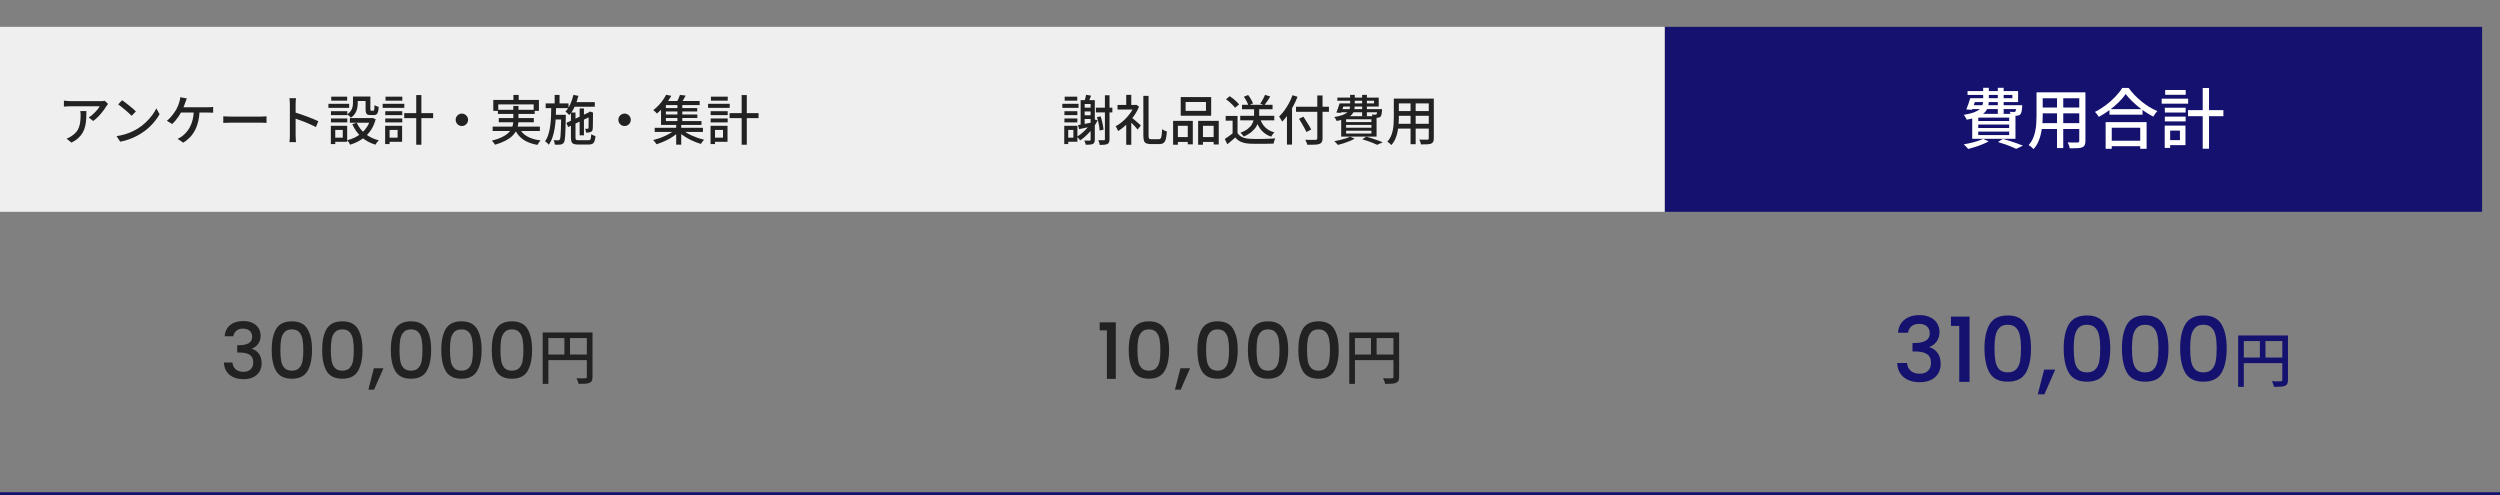 <svg width="838" height="166" viewBox="0 0 838 166" fill="none" xmlns="http://www.w3.org/2000/svg">
<rect x="0" y="0" width="838" height="166" fill="#808080" stroke="none"/>
<path d="M558 9H832V71H558V9Z" fill="#15126F"/>
<path d="M0 9H558V71H0V9Z" fill="#EFEFEF"/>
<path d="M661.042 32.908H674.55V31.83H659.524V30.532H676.464V34.206H661.042V32.908ZM660.426 32.908H662.384C662.179 33.583 661.951 34.272 661.702 34.976C661.453 35.68 661.218 36.289 660.998 36.802L659.106 36.692C659.326 36.164 659.553 35.563 659.788 34.888C660.037 34.199 660.25 33.539 660.426 32.908ZM660.47 35.262H676.574V36.56H660.074L660.47 35.262ZM675.892 35.262H677.85C677.85 35.262 677.843 35.335 677.828 35.482C677.828 35.614 677.828 35.739 677.828 35.856C677.769 36.56 677.696 37.103 677.608 37.484C677.52 37.865 677.381 38.151 677.19 38.342C677.043 38.489 676.867 38.599 676.662 38.672C676.471 38.731 676.259 38.775 676.024 38.804C675.819 38.804 675.533 38.804 675.166 38.804C674.814 38.804 674.433 38.789 674.022 38.76C674.007 38.584 673.963 38.371 673.89 38.122C673.831 37.858 673.751 37.638 673.648 37.462C673.956 37.491 674.235 37.513 674.484 37.528C674.748 37.543 674.939 37.543 675.056 37.528C675.173 37.528 675.269 37.521 675.342 37.506C675.415 37.491 675.481 37.455 675.54 37.396C675.628 37.308 675.694 37.117 675.738 36.824C675.797 36.531 675.848 36.083 675.892 35.482V35.262ZM664.76 29.432H666.652V33.656C666.652 34.404 666.564 35.108 666.388 35.768C666.212 36.428 665.867 37.037 665.354 37.594C664.855 38.137 664.115 38.621 663.132 39.046C662.149 39.471 660.851 39.831 659.238 40.124C659.194 39.963 659.113 39.787 658.996 39.596C658.879 39.391 658.754 39.193 658.622 39.002C658.505 38.797 658.387 38.628 658.27 38.496C659.707 38.261 660.851 37.983 661.702 37.66C662.567 37.323 663.22 36.949 663.66 36.538C664.1 36.113 664.393 35.658 664.54 35.174C664.687 34.69 664.76 34.169 664.76 33.612V29.432ZM669.666 29.432H671.624V38.144H669.666V29.432ZM663.11 41.752V42.896H673.472V41.752H663.11ZM663.11 44.106V45.272H673.472V44.106H663.11ZM663.11 39.42V40.564H673.472V39.42H663.11ZM661.086 38.166H675.584V46.526H661.086V38.166ZM669.71 47.604L671.382 46.548C672.174 46.768 672.988 47.017 673.824 47.296C674.66 47.56 675.445 47.824 676.178 48.088C676.926 48.352 677.564 48.601 678.092 48.836L675.826 49.892C675.371 49.657 674.814 49.408 674.154 49.144C673.509 48.895 672.805 48.631 672.042 48.352C671.279 48.088 670.502 47.839 669.71 47.604ZM664.738 46.548L666.608 47.384C666.007 47.721 665.31 48.051 664.518 48.374C663.741 48.697 662.934 48.99 662.098 49.254C661.277 49.518 660.492 49.745 659.744 49.936C659.641 49.789 659.495 49.621 659.304 49.43C659.128 49.239 658.945 49.049 658.754 48.858C658.563 48.667 658.395 48.513 658.248 48.396C659.011 48.264 659.795 48.103 660.602 47.912C661.409 47.721 662.171 47.509 662.89 47.274C663.609 47.039 664.225 46.797 664.738 46.548ZM683.834 30.95H697.76V32.93H683.834V30.95ZM683.834 36.054H697.76V37.99H683.834V36.054ZM683.746 41.268H697.826V43.248H683.746V41.268ZM682.646 30.95H684.714V38.892C684.714 39.743 684.67 40.659 684.582 41.642C684.509 42.625 684.369 43.622 684.164 44.634C683.959 45.631 683.651 46.592 683.24 47.516C682.844 48.425 682.309 49.247 681.634 49.98C681.531 49.833 681.377 49.672 681.172 49.496C680.981 49.32 680.776 49.151 680.556 48.99C680.351 48.829 680.167 48.704 680.006 48.616C680.622 47.927 681.106 47.186 681.458 46.394C681.81 45.587 682.067 44.759 682.228 43.908C682.404 43.043 682.514 42.185 682.558 41.334C682.617 40.469 682.646 39.647 682.646 38.87V30.95ZM696.968 30.95H699.036V47.23C699.036 47.831 698.955 48.293 698.794 48.616C698.633 48.953 698.354 49.21 697.958 49.386C697.562 49.547 697.027 49.643 696.352 49.672C695.677 49.716 694.819 49.731 693.778 49.716C693.749 49.452 693.661 49.122 693.514 48.726C693.382 48.33 693.243 47.993 693.096 47.714C693.565 47.743 694.027 47.765 694.482 47.78C694.937 47.78 695.333 47.78 695.67 47.78C696.022 47.765 696.264 47.758 696.396 47.758C696.616 47.758 696.763 47.721 696.836 47.648C696.924 47.56 696.968 47.413 696.968 47.208V30.95ZM689.51 31.72H691.6V49.628H689.51V31.72ZM707.088 36.582H718.176V38.43H707.088V36.582ZM706.758 47.164H718.352V49.012H706.758V47.164ZM705.812 40.938H719.54V49.87H717.406V42.808H707.858V49.87H705.812V40.938ZM712.544 31.522C711.943 32.387 711.173 33.289 710.234 34.228C709.295 35.152 708.254 36.039 707.11 36.89C705.966 37.741 704.771 38.503 703.524 39.178C703.436 39.017 703.319 38.833 703.172 38.628C703.025 38.423 702.871 38.225 702.71 38.034C702.549 37.829 702.387 37.653 702.226 37.506C703.502 36.875 704.734 36.113 705.922 35.218C707.11 34.309 708.173 33.355 709.112 32.358C710.065 31.361 710.821 30.4 711.378 29.476H713.512C714.113 30.297 714.781 31.097 715.514 31.874C716.262 32.637 717.054 33.363 717.89 34.052C718.741 34.727 719.606 35.335 720.486 35.878C721.381 36.406 722.268 36.861 723.148 37.242C722.884 37.506 722.635 37.807 722.4 38.144C722.165 38.467 721.953 38.782 721.762 39.09C720.911 38.635 720.046 38.122 719.166 37.55C718.286 36.963 717.435 36.333 716.614 35.658C715.807 34.983 715.052 34.294 714.348 33.59C713.644 32.886 713.043 32.197 712.544 31.522ZM733.422 36.912H745.28V38.958H733.422V36.912ZM738.35 29.498H740.462V49.848H738.35V29.498ZM725.656 36.12H732.63V37.726H725.656V36.12ZM725.766 30.158H732.652V31.786H725.766V30.158ZM725.656 39.09H732.63V40.696H725.656V39.09ZM724.6 33.084H733.466V34.756H724.6V33.084ZM726.602 42.104H732.564V48.638H726.602V46.966H730.716V43.776H726.602V42.104ZM725.612 42.104H727.438V49.584H725.612V42.104Z" fill="white"/>
<path d="M636.233 111.53C636.353 109.67 637.063 108.22 638.363 107.18C639.683 106.14 641.363 105.62 643.403 105.62C644.803 105.62 646.013 105.87 647.033 106.37C648.053 106.87 648.823 107.55 649.343 108.41C649.863 109.27 650.123 110.24 650.123 111.32C650.123 112.56 649.793 113.62 649.133 114.5C648.473 115.38 647.683 115.97 646.763 116.27V116.39C647.943 116.75 648.863 117.41 649.523 118.37C650.183 119.31 650.513 120.52 650.513 122C650.513 123.18 650.243 124.23 649.703 125.15C649.163 126.07 648.363 126.8 647.303 127.34C646.243 127.86 644.973 128.12 643.493 128.12C641.333 128.12 639.553 127.57 638.153 126.47C636.773 125.35 636.033 123.75 635.933 121.67H639.233C639.313 122.73 639.723 123.6 640.463 124.28C641.203 124.94 642.203 125.27 643.463 125.27C644.683 125.27 645.623 124.94 646.283 124.28C646.943 123.6 647.273 122.73 647.273 121.67C647.273 120.27 646.823 119.28 645.923 118.7C645.043 118.1 643.683 117.8 641.843 117.8H641.063V114.98H641.873C643.493 114.96 644.723 114.69 645.563 114.17C646.423 113.65 646.853 112.83 646.853 111.71C646.853 110.75 646.543 109.99 645.923 109.43C645.303 108.85 644.423 108.56 643.283 108.56C642.163 108.56 641.293 108.85 640.673 109.43C640.053 109.99 639.683 110.69 639.563 111.53H636.233ZM653.955 109.25V106.13H660.195V128H656.745V109.25H653.955ZM665.194 116.78C665.194 113.32 665.774 110.62 666.934 108.68C668.114 106.72 670.134 105.74 672.994 105.74C675.854 105.74 677.864 106.72 679.024 108.68C680.204 110.62 680.794 113.32 680.794 116.78C680.794 120.28 680.204 123.02 679.024 125C677.864 126.96 675.854 127.94 672.994 127.94C670.134 127.94 668.114 126.96 666.934 125C665.774 123.02 665.194 120.28 665.194 116.78ZM677.434 116.78C677.434 115.16 677.324 113.79 677.104 112.67C676.904 111.55 676.484 110.64 675.844 109.94C675.204 109.22 674.254 108.86 672.994 108.86C671.734 108.86 670.784 109.22 670.144 109.94C669.504 110.64 669.074 111.55 668.854 112.67C668.654 113.79 668.554 115.16 668.554 116.78C668.554 118.46 668.654 119.87 668.854 121.01C669.054 122.15 669.474 123.07 670.114 123.77C670.774 124.47 671.734 124.82 672.994 124.82C674.254 124.82 675.204 124.47 675.844 123.77C676.504 123.07 676.934 122.15 677.134 121.01C677.334 119.87 677.434 118.46 677.434 116.78ZM688.912 123.89L685.282 132.17H683.062L685.192 123.89H688.912ZM691.751 116.78C691.751 113.32 692.331 110.62 693.491 108.68C694.671 106.72 696.691 105.74 699.551 105.74C702.411 105.74 704.421 106.72 705.581 108.68C706.761 110.62 707.351 113.32 707.351 116.78C707.351 120.28 706.761 123.02 705.581 125C704.421 126.96 702.411 127.94 699.551 127.94C696.691 127.94 694.671 126.96 693.491 125C692.331 123.02 691.751 120.28 691.751 116.78ZM703.991 116.78C703.991 115.16 703.881 113.79 703.661 112.67C703.461 111.55 703.041 110.64 702.401 109.94C701.761 109.22 700.811 108.86 699.551 108.86C698.291 108.86 697.341 109.22 696.701 109.94C696.061 110.64 695.631 111.55 695.411 112.67C695.211 113.79 695.111 115.16 695.111 116.78C695.111 118.46 695.211 119.87 695.411 121.01C695.611 122.15 696.031 123.07 696.671 123.77C697.331 124.47 698.291 124.82 699.551 124.82C700.811 124.82 701.761 124.47 702.401 123.77C703.061 123.07 703.491 122.15 703.691 121.01C703.891 119.87 703.991 118.46 703.991 116.78ZM711.27 116.78C711.27 113.32 711.85 110.62 713.01 108.68C714.19 106.72 716.21 105.74 719.07 105.74C721.93 105.74 723.94 106.72 725.1 108.68C726.28 110.62 726.87 113.32 726.87 116.78C726.87 120.28 726.28 123.02 725.1 125C723.94 126.96 721.93 127.94 719.07 127.94C716.21 127.94 714.19 126.96 713.01 125C711.85 123.02 711.27 120.28 711.27 116.78ZM723.51 116.78C723.51 115.16 723.4 113.79 723.18 112.67C722.98 111.55 722.56 110.64 721.92 109.94C721.28 109.22 720.33 108.86 719.07 108.86C717.81 108.86 716.86 109.22 716.22 109.94C715.58 110.64 715.15 111.55 714.93 112.67C714.73 113.79 714.63 115.16 714.63 116.78C714.63 118.46 714.73 119.87 714.93 121.01C715.13 122.15 715.55 123.07 716.19 123.77C716.85 124.47 717.81 124.82 719.07 124.82C720.33 124.82 721.28 124.47 721.92 123.77C722.58 123.07 723.01 122.15 723.21 121.01C723.41 119.87 723.51 118.46 723.51 116.78ZM730.788 116.78C730.788 113.32 731.368 110.62 732.528 108.68C733.708 106.72 735.728 105.74 738.588 105.74C741.448 105.74 743.458 106.72 744.618 108.68C745.798 110.62 746.388 113.32 746.388 116.78C746.388 120.28 745.798 123.02 744.618 125C743.458 126.96 741.448 127.94 738.588 127.94C735.728 127.94 733.708 126.96 732.528 125C731.368 123.02 730.788 120.28 730.788 116.78ZM743.028 116.78C743.028 115.16 742.918 113.79 742.698 112.67C742.498 111.55 742.078 110.64 741.438 109.94C740.798 109.22 739.848 108.86 738.588 108.86C737.328 108.86 736.378 109.22 735.738 109.94C735.098 110.64 734.668 111.55 734.448 112.67C734.248 113.79 734.148 115.16 734.148 116.78C734.148 118.46 734.248 119.87 734.448 121.01C734.648 122.15 735.068 123.07 735.708 123.77C736.368 124.47 737.328 124.82 738.588 124.82C739.848 124.82 740.798 124.47 741.438 123.77C742.098 123.07 742.528 122.15 742.728 121.01C742.928 119.87 743.028 118.46 743.028 116.78ZM750.227 112.44H765.907V114.32H752.127V129.68H750.227V112.44ZM765.027 112.44H766.927V127.34C766.927 127.887 766.854 128.313 766.707 128.62C766.574 128.927 766.314 129.16 765.927 129.32C765.567 129.48 765.087 129.58 764.487 129.62C763.887 129.66 763.14 129.68 762.247 129.68C762.22 129.493 762.167 129.287 762.087 129.06C762.007 128.833 761.92 128.607 761.827 128.38C761.734 128.153 761.634 127.953 761.527 127.78C761.967 127.793 762.387 127.807 762.787 127.82C763.187 127.82 763.54 127.82 763.847 127.82C764.167 127.807 764.387 127.8 764.507 127.8C764.694 127.8 764.827 127.767 764.907 127.7C764.987 127.62 765.027 127.493 765.027 127.32V112.44ZM751.267 119.84H765.927V121.72H751.267V119.84ZM757.507 113.42H759.387V120.78H757.507V113.42Z" fill="#15126F"/>
<path d="M361.364 41.924C361.988 41.816 362.726 41.684 363.578 41.528C364.43 41.36 365.312 41.192 366.224 41.024L366.35 42.284C365.534 42.464 364.724 42.644 363.92 42.824C363.128 43.004 362.396 43.16 361.724 43.292L361.364 41.924ZM367.34 36.092H372.866V37.676H367.34V36.092ZM370.364 31.934H371.912V46.658C371.912 47.102 371.858 47.444 371.75 47.684C371.654 47.936 371.48 48.128 371.228 48.26C370.952 48.392 370.604 48.476 370.184 48.512C369.776 48.56 369.26 48.584 368.636 48.584C368.612 48.368 368.552 48.104 368.456 47.792C368.36 47.48 368.258 47.21 368.15 46.982C368.57 46.994 368.954 47 369.302 47C369.662 47.012 369.902 47.012 370.022 47C370.154 47 370.244 46.976 370.292 46.928C370.34 46.88 370.364 46.79 370.364 46.658V31.934ZM367.7 39.278L368.906 38.99C369.086 39.458 369.242 39.962 369.374 40.502C369.518 41.042 369.632 41.57 369.716 42.086C369.812 42.59 369.878 43.046 369.914 43.454L368.6 43.76C368.588 43.352 368.54 42.89 368.456 42.374C368.372 41.858 368.264 41.33 368.132 40.79C368 40.25 367.856 39.746 367.7 39.278ZM356.792 37.28H361.13V38.594H356.792V37.28ZM356.882 32.402H361.094V33.734H356.882V32.402ZM356.792 39.71H361.13V41.024H356.792V39.71ZM356.09 34.796H361.526V36.164H356.09V34.796ZM357.44 42.176H361.148V47.504H357.44V46.136H359.798V43.544H357.44V42.176ZM356.738 42.176H358.07V48.296H356.738V42.176ZM362.876 36.092H366.35V37.352H362.876V36.092ZM362.876 38.63H366.35V39.89H362.876V38.63ZM365.576 33.572H366.98V46.802C366.98 47.174 366.932 47.474 366.836 47.702C366.74 47.942 366.572 48.122 366.332 48.242C366.08 48.362 365.762 48.44 365.378 48.476C365.006 48.512 364.532 48.53 363.956 48.53C363.92 48.326 363.854 48.086 363.758 47.81C363.662 47.534 363.56 47.3 363.452 47.108C363.86 47.12 364.232 47.126 364.568 47.126C364.916 47.126 365.144 47.126 365.252 47.126C365.468 47.126 365.576 47.012 365.576 46.784V33.572ZM366.458 39.89L367.934 40.358C367.478 41.258 366.938 42.128 366.314 42.968C365.69 43.796 365.018 44.558 364.298 45.254C363.578 45.95 362.834 46.556 362.066 47.072C362.006 46.964 361.91 46.832 361.778 46.676C361.646 46.52 361.514 46.364 361.382 46.208C361.25 46.04 361.13 45.908 361.022 45.812C361.766 45.356 362.474 44.822 363.146 44.21C363.83 43.598 364.46 42.926 365.036 42.194C365.612 41.45 366.086 40.682 366.458 39.89ZM362.228 33.572H366.188V34.85H363.578V42.428H362.228V33.572ZM364.064 31.772L365.72 32.06C365.564 32.492 365.402 32.918 365.234 33.338C365.078 33.758 364.928 34.124 364.784 34.436L363.47 34.13C363.578 33.794 363.686 33.404 363.794 32.96C363.914 32.516 364.004 32.12 364.064 31.772ZM383.252 32.132H384.998V45.488C384.998 45.98 385.052 46.298 385.16 46.442C385.28 46.586 385.538 46.658 385.934 46.658C386.03 46.658 386.192 46.658 386.42 46.658C386.648 46.658 386.9 46.658 387.176 46.658C387.452 46.658 387.71 46.658 387.95 46.658C388.19 46.658 388.364 46.658 388.472 46.658C388.748 46.658 388.952 46.562 389.084 46.37C389.216 46.178 389.312 45.842 389.372 45.362C389.444 44.882 389.498 44.198 389.534 43.31C389.738 43.466 389.996 43.616 390.308 43.76C390.62 43.904 390.896 44.006 391.136 44.066C391.064 45.098 390.95 45.926 390.794 46.55C390.638 47.174 390.392 47.618 390.056 47.882C389.72 48.158 389.24 48.296 388.616 48.296C388.532 48.296 388.388 48.296 388.184 48.296C387.992 48.296 387.77 48.296 387.518 48.296C387.278 48.296 387.032 48.296 386.78 48.296C386.54 48.296 386.318 48.296 386.114 48.296C385.922 48.296 385.79 48.296 385.718 48.296C385.082 48.296 384.584 48.212 384.224 48.044C383.864 47.888 383.612 47.6 383.468 47.18C383.324 46.772 383.252 46.202 383.252 45.47V32.132ZM374.594 35.174H380.678V36.722H374.594V35.174ZM377.51 40.88L379.202 38.864V48.53H377.51V40.88ZM377.51 31.808H379.202V35.912H377.51V31.808ZM379.058 39.17C379.214 39.29 379.448 39.482 379.76 39.746C380.084 39.998 380.42 40.28 380.768 40.592C381.128 40.904 381.458 41.192 381.758 41.456C382.058 41.72 382.274 41.912 382.406 42.032L381.344 43.436C381.176 43.208 380.948 42.938 380.66 42.626C380.384 42.314 380.084 41.996 379.76 41.672C379.448 41.336 379.142 41.024 378.842 40.736C378.554 40.448 378.314 40.214 378.122 40.034L379.058 39.17ZM380.228 35.174H380.57L380.858 35.102L381.812 35.732C381.344 36.884 380.732 37.982 379.976 39.026C379.232 40.058 378.41 40.994 377.51 41.834C376.61 42.674 375.704 43.376 374.792 43.94C374.744 43.784 374.666 43.604 374.558 43.4C374.462 43.184 374.36 42.98 374.252 42.788C374.144 42.596 374.042 42.446 373.946 42.338C374.594 41.99 375.23 41.57 375.854 41.078C376.478 40.586 377.066 40.04 377.618 39.44C378.182 38.828 378.686 38.192 379.13 37.532C379.586 36.86 379.952 36.182 380.228 35.498V35.174ZM397.418 34.184V37.154H404.24V34.184H397.418ZM395.78 32.546H405.986V38.792H395.78V32.546ZM393.224 40.52H399.83V48.386H398.138V42.158H394.826V48.512H393.224V40.52ZM401.612 40.52H408.524V48.422H406.814V42.158H403.232V48.512H401.612V40.52ZM393.944 45.938H398.84V47.576H393.944V45.938ZM402.404 45.938H407.624V47.576H402.404V45.938ZM415.724 38.81H427.136V40.34H415.724V38.81ZM416.318 35.12H426.56V36.632H416.318V35.12ZM420.368 35.84H422.078V38.63C422.078 39.194 422.012 39.794 421.88 40.43C421.76 41.054 421.52 41.684 421.16 42.32C420.8 42.944 420.278 43.55 419.594 44.138C418.922 44.726 418.034 45.266 416.93 45.758C416.858 45.638 416.756 45.506 416.624 45.362C416.492 45.206 416.354 45.05 416.21 44.894C416.066 44.738 415.928 44.612 415.796 44.516C416.852 44.108 417.686 43.658 418.298 43.166C418.922 42.662 419.378 42.146 419.666 41.618C419.966 41.078 420.158 40.556 420.242 40.052C420.326 39.536 420.368 39.056 420.368 38.612V35.84ZM422.42 39.854C422.78 40.994 423.35 41.948 424.13 42.716C424.922 43.484 425.942 44.036 427.19 44.372C427.058 44.492 426.92 44.636 426.776 44.804C426.644 44.972 426.518 45.146 426.398 45.326C426.278 45.494 426.176 45.656 426.092 45.812C424.76 45.356 423.68 44.654 422.852 43.706C422.024 42.758 421.4 41.576 420.98 40.16L422.42 39.854ZM414.824 38.864V45.362H413.168V40.448H410.846V38.864H414.824ZM414.824 44.624C415.232 45.248 415.796 45.716 416.516 46.028C417.248 46.328 418.112 46.496 419.108 46.532C419.624 46.556 420.236 46.574 420.944 46.586C421.652 46.586 422.402 46.58 423.194 46.568C423.986 46.544 424.754 46.52 425.498 46.496C426.242 46.472 426.896 46.436 427.46 46.388C427.388 46.52 427.316 46.694 427.244 46.91C427.172 47.114 427.106 47.324 427.046 47.54C426.986 47.756 426.938 47.954 426.902 48.134C426.386 48.158 425.786 48.176 425.102 48.188C424.43 48.2 423.728 48.206 422.996 48.206C422.276 48.218 421.574 48.218 420.89 48.206C420.206 48.206 419.606 48.194 419.09 48.17C417.95 48.122 416.972 47.936 416.156 47.612C415.352 47.3 414.656 46.79 414.068 46.082C413.66 46.454 413.234 46.826 412.79 47.198C412.358 47.57 411.896 47.954 411.404 48.35L410.54 46.586C410.96 46.322 411.41 46.016 411.89 45.668C412.382 45.32 412.844 44.972 413.276 44.624H414.824ZM410.954 33.266L412.214 32.24C412.598 32.48 412.988 32.762 413.384 33.086C413.792 33.41 414.164 33.74 414.5 34.076C414.848 34.412 415.124 34.724 415.328 35.012L413.978 36.128C413.786 35.84 413.522 35.528 413.186 35.192C412.862 34.844 412.502 34.502 412.106 34.166C411.722 33.83 411.338 33.53 410.954 33.266ZM424.04 31.79L425.786 32.348C425.474 32.864 425.144 33.386 424.796 33.914C424.448 34.442 424.124 34.886 423.824 35.246L422.438 34.76C422.618 34.484 422.81 34.178 423.014 33.842C423.218 33.494 423.41 33.14 423.59 32.78C423.77 32.42 423.92 32.09 424.04 31.79ZM416.93 32.438L418.37 31.844C418.718 32.276 419.042 32.756 419.342 33.284C419.654 33.812 419.87 34.274 419.99 34.67L418.46 35.354C418.352 34.946 418.154 34.472 417.866 33.932C417.578 33.38 417.266 32.882 416.93 32.438ZM434.426 35.768H445.46V37.478H434.426V35.768ZM441.554 32.006H443.318V46.334C443.318 46.922 443.234 47.354 443.066 47.63C442.898 47.918 442.622 48.128 442.238 48.26C441.854 48.392 441.332 48.47 440.672 48.494C440.012 48.53 439.19 48.542 438.206 48.53C438.182 48.374 438.128 48.194 438.044 47.99C437.972 47.786 437.888 47.582 437.792 47.378C437.708 47.174 437.624 46.994 437.54 46.838C438.032 46.862 438.512 46.88 438.98 46.892C439.448 46.892 439.856 46.892 440.204 46.892C440.564 46.88 440.816 46.874 440.96 46.874C441.176 46.862 441.326 46.82 441.41 46.748C441.506 46.664 441.554 46.526 441.554 46.334V32.006ZM435.434 39.818L436.91 39.116C437.21 39.572 437.522 40.064 437.846 40.592C438.182 41.108 438.5 41.618 438.8 42.122C439.1 42.614 439.34 43.04 439.52 43.4L437.918 44.246C437.75 43.874 437.528 43.436 437.252 42.932C436.976 42.416 436.676 41.888 436.352 41.348C436.028 40.796 435.722 40.286 435.434 39.818ZM431.384 36.866L433.076 35.156L433.094 35.192V48.476H431.384V36.866ZM433.256 31.916L434.93 32.438C434.534 33.482 434.06 34.514 433.508 35.534C432.968 36.554 432.38 37.514 431.744 38.414C431.108 39.314 430.454 40.106 429.782 40.79C429.734 40.658 429.644 40.484 429.512 40.268C429.392 40.04 429.26 39.818 429.116 39.602C428.984 39.374 428.864 39.194 428.756 39.062C429.356 38.486 429.938 37.82 430.502 37.064C431.066 36.296 431.582 35.474 432.05 34.598C432.518 33.722 432.92 32.828 433.256 31.916ZM449.528 34.652H460.58V33.77H448.286V32.708H462.146V35.714H449.528V34.652ZM449.024 34.652H450.626C450.458 35.204 450.272 35.768 450.068 36.344C449.864 36.92 449.672 37.418 449.492 37.838L447.944 37.748C448.124 37.316 448.31 36.824 448.502 36.272C448.706 35.708 448.88 35.168 449.024 34.652ZM449.06 36.578H462.236V37.64H448.736L449.06 36.578ZM461.678 36.578H463.28C463.28 36.578 463.274 36.638 463.262 36.758C463.262 36.866 463.262 36.968 463.262 37.064C463.214 37.64 463.154 38.084 463.082 38.396C463.01 38.708 462.896 38.942 462.74 39.098C462.62 39.218 462.476 39.308 462.308 39.368C462.152 39.416 461.978 39.452 461.786 39.476C461.618 39.476 461.384 39.476 461.084 39.476C460.796 39.476 460.484 39.464 460.148 39.44C460.136 39.296 460.1 39.122 460.04 38.918C459.992 38.702 459.926 38.522 459.842 38.378C460.094 38.402 460.322 38.42 460.526 38.432C460.742 38.444 460.898 38.444 460.994 38.432C461.09 38.432 461.168 38.426 461.228 38.414C461.288 38.402 461.342 38.372 461.39 38.324C461.462 38.252 461.516 38.096 461.552 37.856C461.6 37.616 461.642 37.25 461.678 36.758V36.578ZM452.57 31.808H454.118V35.264C454.118 35.876 454.046 36.452 453.902 36.992C453.758 37.532 453.476 38.03 453.056 38.486C452.648 38.93 452.042 39.326 451.238 39.674C450.434 40.022 449.372 40.316 448.052 40.556C448.016 40.424 447.95 40.28 447.854 40.124C447.758 39.956 447.656 39.794 447.548 39.638C447.452 39.47 447.356 39.332 447.26 39.224C448.436 39.032 449.372 38.804 450.068 38.54C450.776 38.264 451.31 37.958 451.67 37.622C452.03 37.274 452.27 36.902 452.39 36.506C452.51 36.11 452.57 35.684 452.57 35.228V31.808ZM456.584 31.808H458.186V38.936H456.584V31.808ZM451.22 41.888V42.824H459.698V41.888H451.22ZM451.22 43.814V44.768H459.698V43.814H451.22ZM451.22 39.98V40.916H459.698V39.98H451.22ZM449.564 38.954H461.426V45.794H449.564V38.954ZM456.62 46.676L457.988 45.812C458.636 45.992 459.302 46.196 459.986 46.424C460.67 46.64 461.312 46.856 461.912 47.072C462.524 47.288 463.046 47.492 463.478 47.684L461.624 48.548C461.252 48.356 460.796 48.152 460.256 47.936C459.728 47.732 459.152 47.516 458.528 47.288C457.904 47.072 457.268 46.868 456.62 46.676ZM452.552 45.812L454.082 46.496C453.59 46.772 453.02 47.042 452.372 47.306C451.736 47.57 451.076 47.81 450.392 48.026C449.72 48.242 449.078 48.428 448.466 48.584C448.382 48.464 448.262 48.326 448.106 48.17C447.962 48.014 447.812 47.858 447.656 47.702C447.5 47.546 447.362 47.42 447.242 47.324C447.866 47.216 448.508 47.084 449.168 46.928C449.828 46.772 450.452 46.598 451.04 46.406C451.628 46.214 452.132 46.016 452.552 45.812ZM468.176 33.05H479.57V34.67H468.176V33.05ZM468.176 37.226H479.57V38.81H468.176V37.226ZM468.104 41.492H479.624V43.112H468.104V41.492ZM467.204 33.05H468.896V39.548C468.896 40.244 468.86 40.994 468.788 41.798C468.728 42.602 468.614 43.418 468.446 44.246C468.278 45.062 468.026 45.848 467.69 46.604C467.366 47.348 466.928 48.02 466.376 48.62C466.292 48.5 466.166 48.368 465.998 48.224C465.842 48.08 465.674 47.942 465.494 47.81C465.326 47.678 465.176 47.576 465.044 47.504C465.548 46.94 465.944 46.334 466.232 45.686C466.52 45.026 466.73 44.348 466.862 43.652C467.006 42.944 467.096 42.242 467.132 41.546C467.18 40.838 467.204 40.166 467.204 39.53V33.05ZM478.922 33.05H480.614V46.37C480.614 46.862 480.548 47.24 480.416 47.504C480.284 47.78 480.056 47.99 479.732 48.134C479.408 48.266 478.97 48.344 478.418 48.368C477.866 48.404 477.164 48.416 476.312 48.404C476.288 48.188 476.216 47.918 476.096 47.594C475.988 47.27 475.874 46.994 475.754 46.766C476.138 46.79 476.516 46.808 476.888 46.82C477.26 46.82 477.584 46.82 477.86 46.82C478.148 46.808 478.346 46.802 478.454 46.802C478.634 46.802 478.754 46.772 478.814 46.712C478.886 46.64 478.922 46.52 478.922 46.352V33.05ZM472.82 33.68H474.53V48.332H472.82V33.68ZM368.613 110.75V108.046H374.021V127H371.031V110.75H368.613ZM378.353 117.276C378.353 114.277 378.855 111.937 379.861 110.256C380.883 108.557 382.634 107.708 385.113 107.708C387.591 107.708 389.333 108.557 390.339 110.256C391.361 111.937 391.873 114.277 391.873 117.276C391.873 120.309 391.361 122.684 390.339 124.4C389.333 126.099 387.591 126.948 385.113 126.948C382.634 126.948 380.883 126.099 379.861 124.4C378.855 122.684 378.353 120.309 378.353 117.276ZM388.961 117.276C388.961 115.872 388.865 114.685 388.675 113.714C388.501 112.743 388.137 111.955 387.583 111.348C387.028 110.724 386.205 110.412 385.113 110.412C384.021 110.412 383.197 110.724 382.643 111.348C382.088 111.955 381.715 112.743 381.525 113.714C381.351 114.685 381.265 115.872 381.265 117.276C381.265 118.732 381.351 119.954 381.525 120.942C381.698 121.93 382.062 122.727 382.617 123.334C383.189 123.941 384.021 124.244 385.113 124.244C386.205 124.244 387.028 123.941 387.583 123.334C388.155 122.727 388.527 121.93 388.701 120.942C388.874 119.954 388.961 118.732 388.961 117.276ZM398.909 123.438L395.763 130.614H393.839L395.685 123.438H398.909ZM401.369 117.276C401.369 114.277 401.871 111.937 402.877 110.256C403.899 108.557 405.65 107.708 408.129 107.708C410.607 107.708 412.349 108.557 413.355 110.256C414.377 111.937 414.889 114.277 414.889 117.276C414.889 120.309 414.377 122.684 413.355 124.4C412.349 126.099 410.607 126.948 408.129 126.948C405.65 126.948 403.899 126.099 402.877 124.4C401.871 122.684 401.369 120.309 401.369 117.276ZM411.977 117.276C411.977 115.872 411.881 114.685 411.691 113.714C411.517 112.743 411.153 111.955 410.599 111.348C410.044 110.724 409.221 110.412 408.129 110.412C407.037 110.412 406.213 110.724 405.659 111.348C405.104 111.955 404.731 112.743 404.541 113.714C404.367 114.685 404.281 115.872 404.281 117.276C404.281 118.732 404.367 119.954 404.541 120.942C404.714 121.93 405.078 122.727 405.633 123.334C406.205 123.941 407.037 124.244 408.129 124.244C409.221 124.244 410.044 123.941 410.599 123.334C411.171 122.727 411.543 121.93 411.717 120.942C411.89 119.954 411.977 118.732 411.977 117.276ZM418.285 117.276C418.285 114.277 418.788 111.937 419.793 110.256C420.816 108.557 422.566 107.708 425.045 107.708C427.524 107.708 429.266 108.557 430.271 110.256C431.294 111.937 431.805 114.277 431.805 117.276C431.805 120.309 431.294 122.684 430.271 124.4C429.266 126.099 427.524 126.948 425.045 126.948C422.566 126.948 420.816 126.099 419.793 124.4C418.788 122.684 418.285 120.309 418.285 117.276ZM428.893 117.276C428.893 115.872 428.798 114.685 428.607 113.714C428.434 112.743 428.07 111.955 427.515 111.348C426.96 110.724 426.137 110.412 425.045 110.412C423.953 110.412 423.13 110.724 422.575 111.348C422.02 111.955 421.648 112.743 421.457 113.714C421.284 114.685 421.197 115.872 421.197 117.276C421.197 118.732 421.284 119.954 421.457 120.942C421.63 121.93 421.994 122.727 422.549 123.334C423.121 123.941 423.953 124.244 425.045 124.244C426.137 124.244 426.96 123.941 427.515 123.334C428.087 122.727 428.46 121.93 428.633 120.942C428.806 119.954 428.893 118.732 428.893 117.276ZM435.201 117.276C435.201 114.277 435.704 111.937 436.709 110.256C437.732 108.557 439.482 107.708 441.961 107.708C444.44 107.708 446.182 108.557 447.187 110.256C448.21 111.937 448.721 114.277 448.721 117.276C448.721 120.309 448.21 122.684 447.187 124.4C446.182 126.099 444.44 126.948 441.961 126.948C439.482 126.948 437.732 126.099 436.709 124.4C435.704 122.684 435.201 120.309 435.201 117.276ZM445.809 117.276C445.809 115.872 445.714 114.685 445.523 113.714C445.35 112.743 444.986 111.955 444.431 111.348C443.876 110.724 443.053 110.412 441.961 110.412C440.869 110.412 440.046 110.724 439.491 111.348C438.936 111.955 438.564 112.743 438.373 113.714C438.2 114.685 438.113 115.872 438.113 117.276C438.113 118.732 438.2 119.954 438.373 120.942C438.546 121.93 438.91 122.727 439.465 123.334C440.037 123.941 440.869 124.244 441.961 124.244C443.053 124.244 443.876 123.941 444.431 123.334C445.003 122.727 445.376 121.93 445.549 120.942C445.722 119.954 445.809 118.732 445.809 117.276ZM452.277 111.44H467.957V113.32H454.177V128.68H452.277V111.44ZM467.077 111.44H468.977V126.34C468.977 126.887 468.904 127.313 468.757 127.62C468.624 127.927 468.364 128.16 467.977 128.32C467.617 128.48 467.137 128.58 466.537 128.62C465.937 128.66 465.191 128.68 464.297 128.68C464.271 128.493 464.217 128.287 464.137 128.06C464.057 127.833 463.971 127.607 463.877 127.38C463.784 127.153 463.684 126.953 463.577 126.78C464.017 126.793 464.437 126.807 464.837 126.82C465.237 126.82 465.591 126.82 465.897 126.82C466.217 126.807 466.437 126.8 466.557 126.8C466.744 126.8 466.877 126.767 466.957 126.7C467.037 126.62 467.077 126.493 467.077 126.32V111.44ZM453.317 118.84H467.977V120.72H453.317V118.84ZM459.557 112.42H461.437V119.78H459.557V112.42Z" fill="#222222"/>
<path d="M36.236 34.832C36.152 34.928 36.05 35.054 35.93 35.21C35.822 35.354 35.726 35.48 35.642 35.588C35.39 36.032 35.036 36.554 34.58 37.154C34.136 37.754 33.626 38.36 33.05 38.972C32.486 39.572 31.88 40.1 31.232 40.556L29.738 39.35C30.134 39.122 30.518 38.852 30.89 38.54C31.274 38.216 31.628 37.88 31.952 37.532C32.288 37.184 32.582 36.848 32.834 36.524C33.086 36.188 33.278 35.888 33.41 35.624C33.242 35.624 32.954 35.624 32.546 35.624C32.15 35.624 31.67 35.624 31.106 35.624C30.554 35.624 29.96 35.624 29.324 35.624C28.7 35.624 28.076 35.624 27.452 35.624C26.828 35.624 26.246 35.624 25.706 35.624C25.166 35.624 24.704 35.624 24.32 35.624C23.936 35.624 23.678 35.624 23.546 35.624C23.186 35.624 22.838 35.636 22.502 35.66C22.166 35.672 21.806 35.696 21.422 35.732V33.734C21.758 33.77 22.106 33.806 22.466 33.842C22.826 33.878 23.186 33.896 23.546 33.896C23.678 33.896 23.942 33.896 24.338 33.896C24.734 33.896 25.208 33.896 25.76 33.896C26.324 33.896 26.93 33.896 27.578 33.896C28.226 33.896 28.874 33.896 29.522 33.896C30.17 33.896 30.776 33.896 31.34 33.896C31.904 33.896 32.384 33.896 32.78 33.896C33.176 33.896 33.452 33.896 33.608 33.896C33.74 33.896 33.902 33.896 34.094 33.896C34.298 33.884 34.49 33.866 34.67 33.842C34.862 33.818 35.006 33.794 35.102 33.77L36.236 34.832ZM28.964 37.226C28.964 38.162 28.94 39.05 28.892 39.89C28.844 40.73 28.73 41.528 28.55 42.284C28.382 43.028 28.118 43.73 27.758 44.39C27.398 45.038 26.912 45.65 26.3 46.226C25.688 46.802 24.908 47.33 23.96 47.81L22.304 46.46C22.568 46.376 22.85 46.262 23.15 46.118C23.462 45.962 23.756 45.782 24.032 45.578C24.68 45.158 25.202 44.702 25.598 44.21C25.994 43.718 26.288 43.19 26.48 42.626C26.684 42.05 26.822 41.432 26.894 40.772C26.978 40.112 27.02 39.41 27.02 38.666C27.02 38.426 27.014 38.192 27.002 37.964C26.99 37.736 26.96 37.49 26.912 37.226H28.964ZM40.934 33.59C41.258 33.806 41.63 34.076 42.05 34.4C42.47 34.712 42.896 35.048 43.328 35.408C43.772 35.768 44.192 36.116 44.588 36.452C44.984 36.788 45.302 37.088 45.542 37.352L44.12 38.81C43.892 38.57 43.592 38.282 43.22 37.946C42.848 37.598 42.446 37.244 42.014 36.884C41.594 36.512 41.174 36.164 40.754 35.84C40.334 35.504 39.956 35.222 39.62 34.994L40.934 33.59ZM39.08 45.632C40.088 45.476 41.018 45.272 41.87 45.02C42.722 44.756 43.502 44.462 44.21 44.138C44.93 43.802 45.578 43.46 46.154 43.112C47.114 42.524 47.996 41.846 48.8 41.078C49.616 40.31 50.33 39.518 50.942 38.702C51.554 37.886 52.04 37.094 52.4 36.326L53.498 38.288C53.066 39.068 52.532 39.848 51.896 40.628C51.272 41.408 50.564 42.158 49.772 42.878C48.98 43.586 48.116 44.228 47.18 44.804C46.58 45.176 45.92 45.536 45.2 45.884C44.492 46.232 43.724 46.544 42.896 46.82C42.08 47.096 41.21 47.318 40.286 47.486L39.08 45.632ZM62.624 32.996C62.54 33.212 62.45 33.446 62.354 33.698C62.27 33.95 62.186 34.172 62.102 34.364C62.018 34.64 61.904 34.952 61.76 35.3C61.628 35.648 61.484 36.002 61.328 36.362C61.184 36.71 61.028 37.046 60.86 37.37C60.62 37.838 60.326 38.336 59.978 38.864C59.63 39.38 59.258 39.878 58.862 40.358C58.478 40.826 58.094 41.228 57.71 41.564L55.928 40.484C56.252 40.244 56.564 39.968 56.864 39.656C57.176 39.332 57.47 38.996 57.746 38.648C58.022 38.288 58.274 37.94 58.502 37.604C58.73 37.268 58.928 36.962 59.096 36.686C59.336 36.242 59.54 35.804 59.708 35.372C59.876 34.928 60.014 34.532 60.122 34.184C60.206 33.92 60.272 33.65 60.32 33.374C60.38 33.098 60.416 32.834 60.428 32.582L62.624 32.996ZM60.122 35.948C60.302 35.948 60.584 35.948 60.968 35.948C61.364 35.948 61.832 35.948 62.372 35.948C62.912 35.948 63.482 35.948 64.082 35.948C64.682 35.948 65.276 35.948 65.864 35.948C66.464 35.948 67.022 35.948 67.538 35.948C68.066 35.948 68.516 35.948 68.888 35.948C69.272 35.948 69.536 35.948 69.68 35.948C69.908 35.948 70.19 35.942 70.526 35.93C70.862 35.918 71.168 35.888 71.444 35.84V37.784C71.144 37.76 70.826 37.748 70.49 37.748C70.154 37.736 69.884 37.73 69.68 37.73C69.5 37.73 69.17 37.73 68.69 37.73C68.222 37.73 67.664 37.73 67.016 37.73C66.368 37.73 65.678 37.73 64.946 37.73C64.226 37.73 63.53 37.73 62.858 37.73C62.186 37.73 61.586 37.73 61.058 37.73C60.542 37.73 60.164 37.73 59.924 37.73L60.122 35.948ZM66.908 36.956C66.872 38.312 66.722 39.548 66.458 40.664C66.194 41.768 65.828 42.764 65.36 43.652C64.904 44.528 64.346 45.314 63.686 46.01C63.026 46.694 62.276 47.3 61.436 47.828L59.528 46.532C59.804 46.412 60.08 46.274 60.356 46.118C60.644 45.962 60.89 45.8 61.094 45.632C61.574 45.26 62.036 44.822 62.48 44.318C62.936 43.802 63.344 43.196 63.704 42.5C64.076 41.804 64.37 41 64.586 40.088C64.814 39.176 64.94 38.126 64.964 36.938L66.908 36.956ZM74.846 38.972C75.05 38.984 75.296 39.002 75.584 39.026C75.884 39.038 76.202 39.05 76.538 39.062C76.886 39.074 77.216 39.08 77.528 39.08C77.768 39.08 78.098 39.08 78.518 39.08C78.938 39.08 79.412 39.08 79.94 39.08C80.48 39.08 81.044 39.08 81.632 39.08C82.22 39.08 82.802 39.08 83.378 39.08C83.966 39.08 84.518 39.08 85.034 39.08C85.55 39.08 86.006 39.08 86.402 39.08C86.798 39.08 87.104 39.08 87.32 39.08C87.752 39.08 88.142 39.068 88.49 39.044C88.838 39.008 89.12 38.984 89.336 38.972V41.204C89.132 41.192 88.844 41.174 88.472 41.15C88.1 41.126 87.716 41.114 87.32 41.114C87.116 41.114 86.81 41.114 86.402 41.114C86.006 41.114 85.55 41.114 85.034 41.114C84.518 41.114 83.966 41.114 83.378 41.114C82.802 41.114 82.22 41.114 81.632 41.114C81.044 41.114 80.48 41.114 79.94 41.114C79.412 41.114 78.938 41.114 78.518 41.114C78.098 41.114 77.768 41.114 77.528 41.114C77.036 41.114 76.544 41.126 76.052 41.15C75.56 41.162 75.158 41.18 74.846 41.204V38.972ZM97.166 45.344C97.166 45.152 97.166 44.804 97.166 44.3C97.166 43.784 97.166 43.178 97.166 42.482C97.166 41.774 97.166 41.042 97.166 40.286C97.166 39.518 97.166 38.774 97.166 38.054C97.166 37.334 97.166 36.698 97.166 36.146C97.166 35.594 97.166 35.192 97.166 34.94C97.166 34.652 97.154 34.322 97.13 33.95C97.106 33.566 97.064 33.224 97.004 32.924H99.218C99.194 33.212 99.164 33.542 99.128 33.914C99.104 34.286 99.092 34.628 99.092 34.94C99.092 35.348 99.092 35.864 99.092 36.488C99.092 37.1 99.092 37.766 99.092 38.486C99.092 39.206 99.092 39.932 99.092 40.664C99.092 41.396 99.092 42.086 99.092 42.734C99.092 43.37 99.092 43.922 99.092 44.39C99.092 44.858 99.092 45.176 99.092 45.344C99.092 45.536 99.098 45.77 99.11 46.046C99.122 46.322 99.14 46.604 99.164 46.892C99.188 47.168 99.212 47.42 99.236 47.648H97.022C97.07 47.336 97.106 46.964 97.13 46.532C97.154 46.088 97.166 45.692 97.166 45.344ZM98.678 37.622C99.266 37.79 99.926 38 100.658 38.252C101.39 38.492 102.128 38.756 102.872 39.044C103.616 39.32 104.324 39.596 104.996 39.872C105.668 40.148 106.238 40.4 106.706 40.628L105.896 42.59C105.392 42.314 104.822 42.038 104.186 41.762C103.562 41.474 102.92 41.198 102.26 40.934C101.6 40.67 100.958 40.43 100.334 40.214C99.722 39.998 99.17 39.812 98.678 39.656V37.622ZM118.316 32.348H119.918V34.544C119.918 35.084 119.858 35.654 119.738 36.254C119.63 36.842 119.408 37.412 119.072 37.964C118.748 38.516 118.268 39.008 117.632 39.44C117.56 39.332 117.446 39.206 117.29 39.062C117.134 38.918 116.972 38.78 116.804 38.648C116.636 38.504 116.492 38.402 116.372 38.342C116.936 37.958 117.356 37.55 117.632 37.118C117.908 36.686 118.088 36.248 118.172 35.804C118.268 35.36 118.316 34.928 118.316 34.508V32.348ZM122.546 32.348H124.148V36.614C124.148 36.83 124.166 36.968 124.202 37.028C124.238 37.088 124.322 37.118 124.454 37.118C124.49 37.118 124.556 37.118 124.652 37.118C124.748 37.118 124.844 37.118 124.94 37.118C125.048 37.118 125.12 37.118 125.156 37.118C125.252 37.118 125.324 37.076 125.372 36.992C125.42 36.908 125.456 36.728 125.48 36.452C125.504 36.176 125.522 35.762 125.534 35.21C125.69 35.342 125.906 35.462 126.182 35.57C126.47 35.678 126.722 35.762 126.938 35.822C126.902 36.542 126.824 37.106 126.704 37.514C126.584 37.91 126.416 38.186 126.2 38.342C125.984 38.498 125.696 38.576 125.336 38.576C125.252 38.576 125.132 38.576 124.976 38.576C124.832 38.576 124.682 38.576 124.526 38.576C124.37 38.576 124.25 38.576 124.166 38.576C123.758 38.576 123.434 38.522 123.194 38.414C122.954 38.294 122.786 38.096 122.69 37.82C122.594 37.532 122.546 37.136 122.546 36.632V32.348ZM119.594 41.15C120.218 42.578 121.166 43.808 122.438 44.84C123.71 45.872 125.222 46.604 126.974 47.036C126.854 47.144 126.722 47.288 126.578 47.468C126.434 47.648 126.296 47.828 126.164 48.008C126.044 48.188 125.942 48.35 125.858 48.494C124.034 47.954 122.468 47.102 121.16 45.938C119.864 44.762 118.838 43.322 118.082 41.618L119.594 41.15ZM124.202 39.584H124.526L124.814 39.53L125.93 39.944C125.618 41.132 125.186 42.194 124.634 43.13C124.082 44.054 123.428 44.864 122.672 45.56C121.928 46.256 121.106 46.844 120.206 47.324C119.306 47.816 118.346 48.212 117.326 48.512C117.278 48.356 117.2 48.182 117.092 47.99C116.984 47.81 116.87 47.63 116.75 47.45C116.63 47.27 116.516 47.12 116.408 47C117.332 46.772 118.208 46.454 119.036 46.046C119.864 45.626 120.62 45.122 121.304 44.534C121.988 43.934 122.576 43.244 123.068 42.464C123.56 41.684 123.938 40.814 124.202 39.854V39.584ZM117.272 39.584H124.868V41.132H117.272V39.584ZM118.964 32.348H123.392V33.86H118.964V32.348ZM110.936 37.28H116.408V38.594H110.936V37.28ZM111.026 32.402H116.372V33.734H111.026V32.402ZM110.936 39.71H116.408V41.024H110.936V39.71ZM110.09 34.796H117.038V36.164H110.09V34.796ZM111.728 42.176H116.372V47.522H111.728V46.154H114.896V43.544H111.728V42.176ZM110.9 42.176H112.376V48.296H110.9V42.176ZM135.488 37.928H145.19V39.602H135.488V37.928ZM139.52 31.862H141.248V48.512H139.52V31.862ZM129.134 37.28H134.84V38.594H129.134V37.28ZM129.224 32.402H134.858V33.734H129.224V32.402ZM129.134 39.71H134.84V41.024H129.134V39.71ZM128.27 34.796H135.524V36.164H128.27V34.796ZM129.908 42.176H134.786V47.522H129.908V46.154H133.274V43.544H129.908V42.176ZM129.098 42.176H130.592V48.296H129.098V42.176ZM154.82 38.072C155.204 38.072 155.552 38.168 155.864 38.36C156.176 38.552 156.428 38.804 156.62 39.116C156.812 39.416 156.908 39.764 156.908 40.16C156.908 40.532 156.812 40.88 156.62 41.204C156.428 41.516 156.176 41.768 155.864 41.96C155.564 42.152 155.216 42.248 154.82 42.248C154.448 42.248 154.1 42.158 153.776 41.978C153.464 41.786 153.212 41.534 153.02 41.222C152.828 40.898 152.732 40.544 152.732 40.16C152.732 39.776 152.822 39.428 153.002 39.116C153.194 38.804 153.446 38.552 153.758 38.36C154.082 38.168 154.436 38.072 154.82 38.072ZM172.1 31.826H173.864V34.544H172.1V31.826ZM165.35 33.5H180.65V37.154H178.886V34.994H167.024V37.154H165.35V33.5ZM166.898 36.812H179.228V38.198H166.898V36.812ZM165.134 42.446H180.974V43.922H165.134V42.446ZM167.186 39.584H178.94V40.988H167.186V39.584ZM173.99 42.77C174.542 43.994 175.418 44.96 176.618 45.668C177.83 46.376 179.354 46.844 181.19 47.072C181.022 47.24 180.836 47.474 180.632 47.774C180.44 48.074 180.284 48.338 180.164 48.566C178.856 48.338 177.704 47.99 176.708 47.522C175.712 47.066 174.866 46.472 174.17 45.74C173.474 45.008 172.904 44.132 172.46 43.112L173.99 42.77ZM172.064 35.516H173.792V40.232C173.792 40.844 173.732 41.462 173.612 42.086C173.504 42.71 173.294 43.322 172.982 43.922C172.67 44.522 172.22 45.098 171.632 45.65C171.044 46.202 170.282 46.718 169.346 47.198C168.422 47.678 167.282 48.116 165.926 48.512C165.866 48.392 165.776 48.248 165.656 48.08C165.536 47.912 165.404 47.744 165.26 47.576C165.128 47.408 165.002 47.264 164.882 47.144C166.19 46.808 167.276 46.436 168.14 46.028C169.016 45.608 169.712 45.17 170.228 44.714C170.756 44.246 171.152 43.76 171.416 43.256C171.68 42.752 171.854 42.242 171.938 41.726C172.022 41.21 172.064 40.7 172.064 40.196V35.516ZM191.882 34.238H199.37V35.786H191.882V34.238ZM194.294 36.362H195.734V45.362H194.294V36.362ZM192.206 31.79L193.88 32.132C193.568 33.392 193.154 34.592 192.638 35.732C192.122 36.86 191.522 37.808 190.838 38.576C190.754 38.48 190.634 38.36 190.478 38.216C190.322 38.06 190.16 37.91 189.992 37.766C189.836 37.61 189.686 37.484 189.542 37.388C190.178 36.728 190.718 35.906 191.162 34.922C191.618 33.926 191.966 32.882 192.206 31.79ZM189.848 41.186L197.732 37.496L198.326 38.882L190.442 42.572L189.848 41.186ZM191.378 37.712H192.908V46.154C192.908 46.514 192.974 46.748 193.106 46.856C193.238 46.952 193.538 47 194.006 47C194.126 47 194.324 47 194.6 47C194.888 47 195.206 47 195.554 47C195.902 47 196.226 47 196.526 47C196.838 47 197.066 47 197.21 47C197.462 47 197.654 46.952 197.786 46.856C197.918 46.76 198.008 46.568 198.056 46.28C198.116 45.992 198.164 45.566 198.2 45.002C198.38 45.134 198.602 45.254 198.866 45.362C199.142 45.47 199.388 45.554 199.604 45.614C199.544 46.334 199.436 46.898 199.28 47.306C199.136 47.726 198.908 48.02 198.596 48.188C198.296 48.368 197.87 48.458 197.318 48.458C197.222 48.458 197.06 48.458 196.832 48.458C196.604 48.458 196.34 48.458 196.04 48.458C195.74 48.458 195.44 48.458 195.14 48.458C194.84 48.458 194.57 48.458 194.33 48.458C194.102 48.458 193.952 48.458 193.88 48.458C193.232 48.458 192.722 48.392 192.35 48.26C191.99 48.128 191.738 47.894 191.594 47.558C191.45 47.222 191.378 46.754 191.378 46.154V37.712ZM197.318 37.838H197.156L197.498 37.568L197.768 37.37L198.83 37.766L198.776 38C198.776 38.648 198.77 39.26 198.758 39.836C198.758 40.4 198.752 40.91 198.74 41.366C198.74 41.822 198.734 42.206 198.722 42.518C198.71 42.83 198.698 43.052 198.686 43.184C198.662 43.496 198.578 43.742 198.434 43.922C198.302 44.09 198.116 44.21 197.876 44.282C197.672 44.354 197.438 44.402 197.174 44.426C196.922 44.438 196.682 44.444 196.454 44.444C196.442 44.24 196.406 44.018 196.346 43.778C196.286 43.526 196.214 43.316 196.13 43.148C196.274 43.16 196.424 43.166 196.58 43.166C196.736 43.166 196.85 43.166 196.922 43.166C197.018 43.166 197.09 43.148 197.138 43.112C197.198 43.076 197.24 42.998 197.264 42.878C197.264 42.794 197.27 42.62 197.282 42.356C197.294 42.092 197.3 41.744 197.3 41.312C197.3 40.868 197.3 40.352 197.3 39.764C197.312 39.176 197.318 38.534 197.318 37.838ZM182.918 34.652H190.568V36.254H182.918V34.652ZM185.6 38.486H188.66V40.052H185.6V38.486ZM185.924 31.826H187.562V35.21H185.924V31.826ZM184.79 35.606H186.41C186.398 36.854 186.362 38.09 186.302 39.314C186.242 40.538 186.128 41.714 185.96 42.842C185.792 43.958 185.546 44.996 185.222 45.956C184.91 46.916 184.484 47.768 183.944 48.512C183.812 48.32 183.626 48.11 183.386 47.882C183.146 47.654 182.918 47.474 182.702 47.342C183.182 46.694 183.554 45.932 183.818 45.056C184.094 44.18 184.298 43.232 184.43 42.212C184.574 41.18 184.664 40.106 184.7 38.99C184.748 37.874 184.778 36.746 184.79 35.606ZM188.12 38.486H189.668C189.668 38.486 189.668 38.534 189.668 38.63C189.668 38.714 189.668 38.81 189.668 38.918C189.668 39.026 189.662 39.116 189.65 39.188C189.626 40.676 189.596 41.936 189.56 42.968C189.536 43.988 189.5 44.828 189.452 45.488C189.404 46.136 189.344 46.64 189.272 47C189.2 47.372 189.104 47.642 188.984 47.81C188.828 48.026 188.666 48.176 188.498 48.26C188.33 48.356 188.126 48.422 187.886 48.458C187.67 48.494 187.394 48.512 187.058 48.512C186.722 48.512 186.362 48.506 185.978 48.494C185.966 48.266 185.924 48.008 185.852 47.72C185.78 47.432 185.684 47.186 185.564 46.982C185.9 47.006 186.206 47.018 186.482 47.018C186.758 47.03 186.956 47.036 187.076 47.036C187.196 47.048 187.298 47.036 187.382 47C187.466 46.964 187.544 46.892 187.616 46.784C187.724 46.652 187.808 46.316 187.868 45.776C187.928 45.236 187.976 44.408 188.012 43.292C188.048 42.176 188.084 40.682 188.12 38.81V38.486ZM209.36 38.072C209.744 38.072 210.092 38.168 210.404 38.36C210.716 38.552 210.968 38.804 211.16 39.116C211.352 39.416 211.448 39.764 211.448 40.16C211.448 40.532 211.352 40.88 211.16 41.204C210.968 41.516 210.716 41.768 210.404 41.96C210.104 42.152 209.756 42.248 209.36 42.248C208.988 42.248 208.64 42.158 208.316 41.978C208.004 41.786 207.752 41.534 207.56 41.222C207.368 40.898 207.272 40.544 207.272 40.16C207.272 39.776 207.362 39.428 207.542 39.116C207.734 38.804 207.986 38.552 208.298 38.36C208.622 38.168 208.976 38.072 209.36 38.072ZM219.458 42.842H235.622V44.228H219.458V42.842ZM222.68 36.218H233.714V37.37H222.68V36.218ZM222.68 38.378H233.75V39.548H222.68V38.378ZM222.374 33.86H234.524V35.21H222.374V33.86ZM227.072 34.688H228.71V41.078H227.072V34.688ZM226.658 41.528H228.35V48.494H226.658V41.528ZM226.406 43.382L227.702 44.03C227.258 44.498 226.736 44.948 226.136 45.38C225.536 45.812 224.894 46.22 224.21 46.604C223.526 46.976 222.83 47.306 222.122 47.594C221.414 47.894 220.724 48.146 220.052 48.35C219.932 48.146 219.764 47.9 219.548 47.612C219.332 47.336 219.134 47.114 218.954 46.946C219.626 46.778 220.316 46.574 221.024 46.334C221.732 46.082 222.416 45.8 223.076 45.488C223.748 45.176 224.372 44.84 224.948 44.48C225.524 44.12 226.01 43.754 226.406 43.382ZM228.638 43.364C229.034 43.736 229.508 44.102 230.06 44.462C230.624 44.81 231.236 45.134 231.896 45.434C232.568 45.734 233.252 46.004 233.948 46.244C234.656 46.484 235.346 46.688 236.018 46.856C235.898 46.964 235.772 47.096 235.64 47.252C235.508 47.42 235.376 47.588 235.244 47.756C235.124 47.936 235.028 48.098 234.956 48.242C234.272 48.038 233.576 47.792 232.868 47.504C232.16 47.216 231.47 46.892 230.798 46.532C230.126 46.16 229.49 45.764 228.89 45.344C228.29 44.912 227.768 44.474 227.324 44.03L228.638 43.364ZM227.918 31.808L229.844 32.042C229.58 32.546 229.304 33.038 229.016 33.518C228.728 33.998 228.464 34.406 228.224 34.742L226.73 34.454C226.946 34.082 227.168 33.644 227.396 33.14C227.624 32.636 227.798 32.192 227.918 31.808ZM223.274 31.772L225.038 32.114C224.654 32.786 224.228 33.47 223.76 34.166C223.292 34.85 222.758 35.522 222.158 36.182C221.57 36.842 220.916 37.472 220.196 38.072C220.1 37.94 219.98 37.802 219.836 37.658C219.692 37.514 219.542 37.376 219.386 37.244C219.242 37.112 219.104 37.004 218.972 36.92C219.644 36.416 220.25 35.87 220.79 35.282C221.342 34.694 221.822 34.1 222.23 33.5C222.65 32.888 222.998 32.312 223.274 31.772ZM221.582 34.76H223.202V40.574H235.136V41.888H221.582V34.76ZM244.568 37.928H254.27V39.602H244.568V37.928ZM248.6 31.862H250.328V48.512H248.6V31.862ZM238.214 37.28H243.92V38.594H238.214V37.28ZM238.304 32.402H243.938V33.734H238.304V32.402ZM238.214 39.71H243.92V41.024H238.214V39.71ZM237.35 34.796H244.604V36.164H237.35V34.796ZM238.988 42.176H243.866V47.522H238.988V46.154H242.354V43.544H238.988V42.176ZM238.178 42.176H239.672V48.296H238.178V42.176ZM75.319 112.726C75.423 111.114 76.038 109.857 77.165 108.956C78.309 108.055 79.765 107.604 81.533 107.604C82.746 107.604 83.795 107.821 84.679 108.254C85.563 108.687 86.23 109.277 86.681 110.022C87.131 110.767 87.357 111.608 87.357 112.544C87.357 113.619 87.071 114.537 86.499 115.3C85.927 116.063 85.242 116.574 84.445 116.834V116.938C85.467 117.25 86.265 117.822 86.837 118.654C87.409 119.469 87.695 120.517 87.695 121.8C87.695 122.823 87.461 123.733 86.993 124.53C86.525 125.327 85.831 125.96 84.913 126.428C83.994 126.879 82.893 127.104 81.611 127.104C79.739 127.104 78.196 126.627 76.983 125.674C75.787 124.703 75.145 123.317 75.059 121.514H77.919C77.988 122.433 78.343 123.187 78.985 123.776C79.626 124.348 80.493 124.634 81.585 124.634C82.642 124.634 83.457 124.348 84.029 123.776C84.601 123.187 84.887 122.433 84.887 121.514C84.887 120.301 84.497 119.443 83.717 118.94C82.954 118.42 81.775 118.16 80.181 118.16H79.505V115.716H80.207C81.611 115.699 82.677 115.465 83.405 115.014C84.15 114.563 84.523 113.853 84.523 112.882C84.523 112.05 84.254 111.391 83.717 110.906C83.179 110.403 82.417 110.152 81.429 110.152C80.458 110.152 79.704 110.403 79.167 110.906C78.629 111.391 78.309 111.998 78.205 112.726H75.319ZM91.068 117.276C91.068 114.277 91.571 111.937 92.576 110.256C93.599 108.557 95.35 107.708 97.828 107.708C100.307 107.708 102.049 108.557 103.054 110.256C104.077 111.937 104.588 114.277 104.588 117.276C104.588 120.309 104.077 122.684 103.054 124.4C102.049 126.099 100.307 126.948 97.828 126.948C95.35 126.948 93.599 126.099 92.576 124.4C91.571 122.684 91.068 120.309 91.068 117.276ZM101.676 117.276C101.676 115.872 101.581 114.685 101.39 113.714C101.217 112.743 100.853 111.955 100.298 111.348C99.743 110.724 98.92 110.412 97.828 110.412C96.736 110.412 95.913 110.724 95.358 111.348C94.803 111.955 94.431 112.743 94.24 113.714C94.067 114.685 93.98 115.872 93.98 117.276C93.98 118.732 94.067 119.954 94.24 120.942C94.413 121.93 94.778 122.727 95.332 123.334C95.904 123.941 96.736 124.244 97.828 124.244C98.92 124.244 99.743 123.941 100.298 123.334C100.87 122.727 101.243 121.93 101.416 120.942C101.59 119.954 101.676 118.732 101.676 117.276ZM107.984 117.276C107.984 114.277 108.487 111.937 109.492 110.256C110.515 108.557 112.266 107.708 114.744 107.708C117.223 107.708 118.965 108.557 119.97 110.256C120.993 111.937 121.504 114.277 121.504 117.276C121.504 120.309 120.993 122.684 119.97 124.4C118.965 126.099 117.223 126.948 114.744 126.948C112.266 126.948 110.515 126.099 109.492 124.4C108.487 122.684 107.984 120.309 107.984 117.276ZM118.592 117.276C118.592 115.872 118.497 114.685 118.306 113.714C118.133 112.743 117.769 111.955 117.214 111.348C116.66 110.724 115.836 110.412 114.744 110.412C113.652 110.412 112.829 110.724 112.274 111.348C111.72 111.955 111.347 112.743 111.156 113.714C110.983 114.685 110.896 115.872 110.896 117.276C110.896 118.732 110.983 119.954 111.156 120.942C111.33 121.93 111.694 122.727 112.248 123.334C112.82 123.941 113.652 124.244 114.744 124.244C115.836 124.244 116.66 123.941 117.214 123.334C117.786 122.727 118.159 121.93 118.332 120.942C118.506 119.954 118.592 118.732 118.592 117.276ZM128.541 123.438L125.395 130.614H123.471L125.317 123.438H128.541ZM131.001 117.276C131.001 114.277 131.503 111.937 132.509 110.256C133.531 108.557 135.282 107.708 137.761 107.708C140.239 107.708 141.981 108.557 142.987 110.256C144.009 111.937 144.521 114.277 144.521 117.276C144.521 120.309 144.009 122.684 142.987 124.4C141.981 126.099 140.239 126.948 137.761 126.948C135.282 126.948 133.531 126.099 132.509 124.4C131.503 122.684 131.001 120.309 131.001 117.276ZM141.609 117.276C141.609 115.872 141.513 114.685 141.323 113.714C141.149 112.743 140.785 111.955 140.231 111.348C139.676 110.724 138.853 110.412 137.761 110.412C136.669 110.412 135.845 110.724 135.291 111.348C134.736 111.955 134.363 112.743 134.173 113.714C133.999 114.685 133.913 115.872 133.913 117.276C133.913 118.732 133.999 119.954 134.173 120.942C134.346 121.93 134.71 122.727 135.265 123.334C135.837 123.941 136.669 124.244 137.761 124.244C138.853 124.244 139.676 123.941 140.231 123.334C140.803 122.727 141.175 121.93 141.349 120.942C141.522 119.954 141.609 118.732 141.609 117.276ZM147.917 117.276C147.917 114.277 148.419 111.937 149.425 110.256C150.447 108.557 152.198 107.708 154.677 107.708C157.155 107.708 158.897 108.557 159.903 110.256C160.925 111.937 161.437 114.277 161.437 117.276C161.437 120.309 160.925 122.684 159.903 124.4C158.897 126.099 157.155 126.948 154.677 126.948C152.198 126.948 150.447 126.099 149.425 124.4C148.419 122.684 147.917 120.309 147.917 117.276ZM158.525 117.276C158.525 115.872 158.429 114.685 158.239 113.714C158.065 112.743 157.701 111.955 157.147 111.348C156.592 110.724 155.769 110.412 154.677 110.412C153.585 110.412 152.761 110.724 152.207 111.348C151.652 111.955 151.279 112.743 151.089 113.714C150.915 114.685 150.829 115.872 150.829 117.276C150.829 118.732 150.915 119.954 151.089 120.942C151.262 121.93 151.626 122.727 152.181 123.334C152.753 123.941 153.585 124.244 154.677 124.244C155.769 124.244 156.592 123.941 157.147 123.334C157.719 122.727 158.091 121.93 158.265 120.942C158.438 119.954 158.525 118.732 158.525 117.276ZM164.833 117.276C164.833 114.277 165.336 111.937 166.341 110.256C167.364 108.557 169.114 107.708 171.593 107.708C174.072 107.708 175.814 108.557 176.819 110.256C177.842 111.937 178.353 114.277 178.353 117.276C178.353 120.309 177.842 122.684 176.819 124.4C175.814 126.099 174.072 126.948 171.593 126.948C169.114 126.948 167.364 126.099 166.341 124.4C165.336 122.684 164.833 120.309 164.833 117.276ZM175.441 117.276C175.441 115.872 175.346 114.685 175.155 113.714C174.982 112.743 174.618 111.955 174.063 111.348C173.508 110.724 172.685 110.412 171.593 110.412C170.501 110.412 169.678 110.724 169.123 111.348C168.568 111.955 168.196 112.743 168.005 113.714C167.832 114.685 167.745 115.872 167.745 117.276C167.745 118.732 167.832 119.954 168.005 120.942C168.178 121.93 168.542 122.727 169.097 123.334C169.669 123.941 170.501 124.244 171.593 124.244C172.685 124.244 173.508 123.941 174.063 123.334C174.635 122.727 175.008 121.93 175.181 120.942C175.354 119.954 175.441 118.732 175.441 117.276ZM181.909 111.44H197.589V113.32H183.809V128.68H181.909V111.44ZM196.709 111.44H198.609V126.34C198.609 126.887 198.536 127.313 198.389 127.62C198.256 127.927 197.996 128.16 197.609 128.32C197.249 128.48 196.769 128.58 196.169 128.62C195.569 128.66 194.823 128.68 193.929 128.68C193.903 128.493 193.849 128.287 193.769 128.06C193.689 127.833 193.603 127.607 193.509 127.38C193.416 127.153 193.316 126.953 193.209 126.78C193.649 126.793 194.069 126.807 194.469 126.82C194.869 126.82 195.223 126.82 195.529 126.82C195.849 126.807 196.069 126.8 196.189 126.8C196.376 126.8 196.509 126.767 196.589 126.7C196.669 126.62 196.709 126.493 196.709 126.32V111.44ZM182.949 118.84H197.609V120.72H182.949V118.84ZM189.189 112.42H191.069V119.78H189.189V112.42Z" fill="#222222"/>
<path d="M0 165.5H838" stroke="#15126F"/>
</svg>
